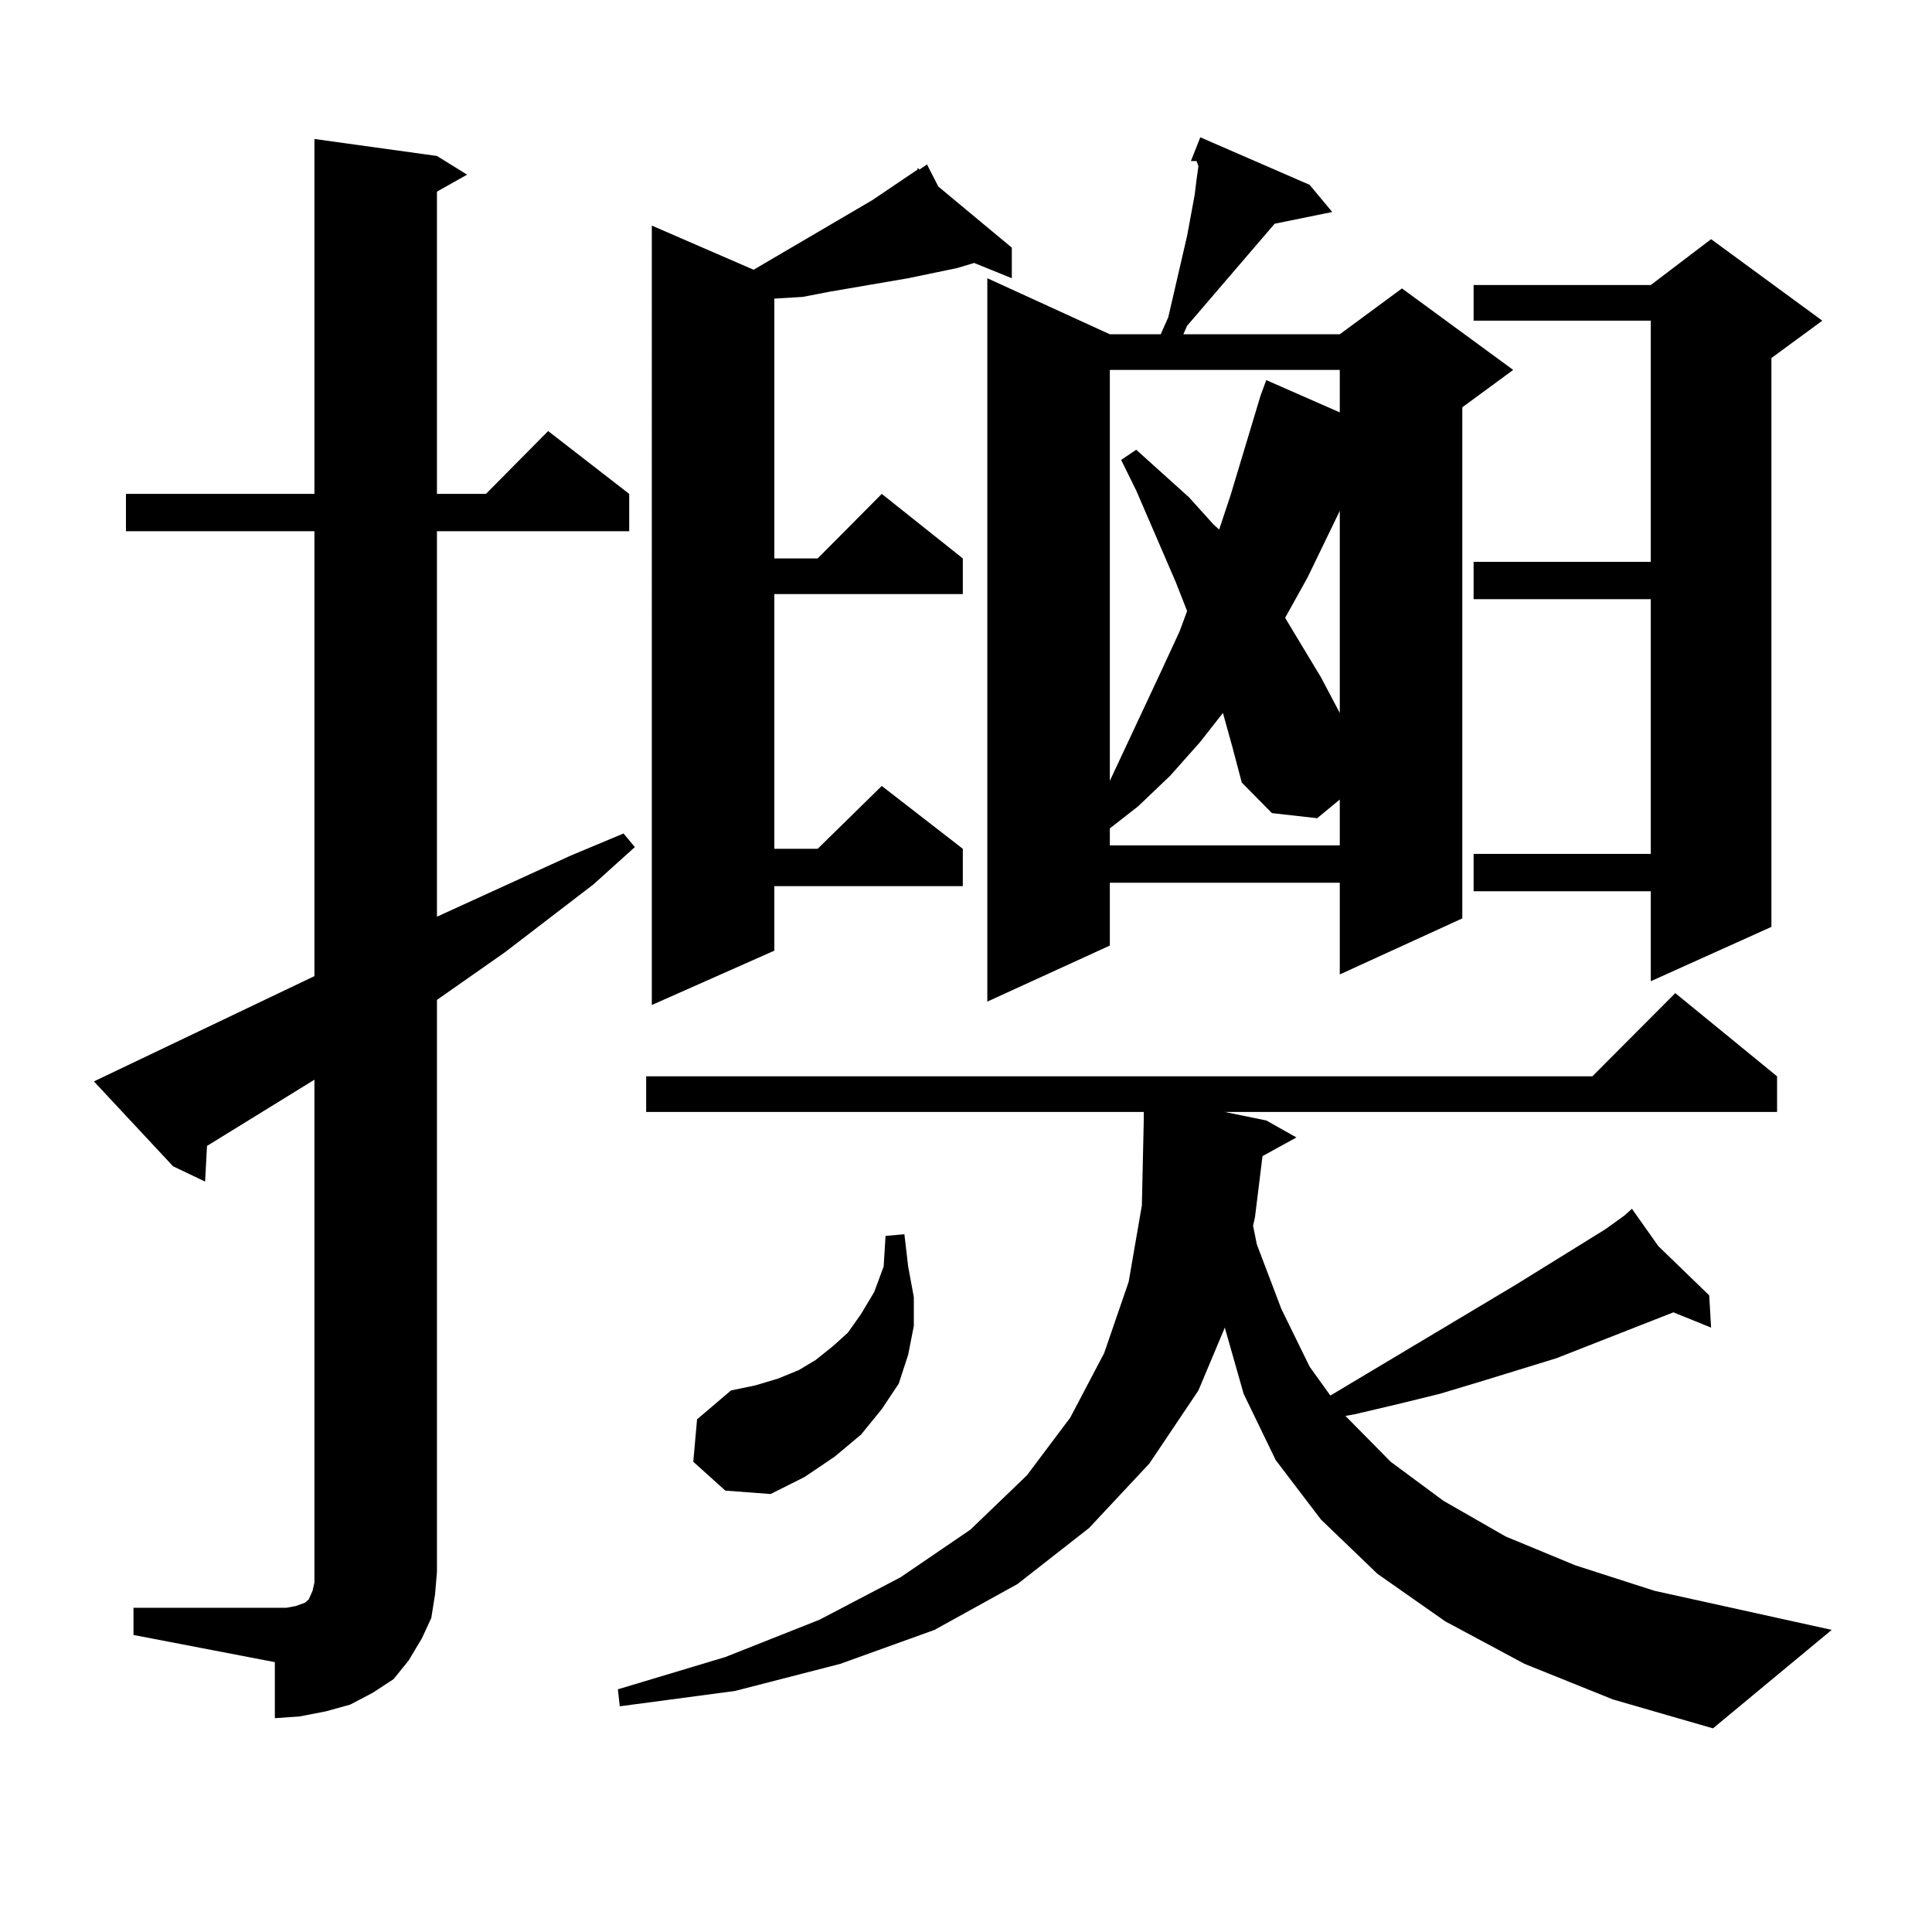 <?xml version="1.0" encoding="utf-8"?>
<!-- Generator: Adobe Illustrator 16.0.0, SVG Export Plug-In . SVG Version: 6.00 Build 0)  -->
<!DOCTYPE svg PUBLIC "-//W3C//DTD SVG 1.1//EN" "http://www.w3.org/Graphics/SVG/1.1/DTD/svg11.dtd">
<svg version="1.1" id="图层_1" xmlns="http://www.w3.org/2000/svg" xmlns:xlink="http://www.w3.org/1999/xlink" x="0px" y="0px"
	 width="1000px" height="1000px" viewBox="0 0 1000 1000" enable-background="new 0 0 1000 1000" xml:space="preserve">
<path d="M69.096,832.195h73.169h5.854l4.878-0.879l4.878-1.758l1.951-1.758l1.951-4.395l0.976-4.395v-5.273V558.855l-55.608,34.277
	l-0.976,18.457l-16.585-7.91l-40.975-43.945l114.144-54.492V274.969H65.193v-19.336h97.559V71.941l63.413,8.789l15.609,9.668
	l-15.609,8.789v156.445h25.365l32.194-32.52l41.95,32.52v19.336h-99.51V474.48l69.267-31.641l27.316-11.426l5.854,7.031
	l-21.463,19.336l-45.853,35.156l-35.121,24.609v296.191l-0.976,11.426l-1.951,12.305l-4.878,10.547l-6.829,11.426l-7.805,9.668
	l-10.731,7.031l-11.707,6.152l-12.683,3.516l-13.658,2.637l-12.683,0.879V860.32l-73.169-14.063V832.195z M653.472,598.406
	l-3.902,31.641l-0.976,4.395l1.951,9.668l12.683,33.398l14.634,29.883l10.731,14.941l95.607-57.129l46.828-29.004l9.756-7.031
	l-0.976-0.879l0.976,0.879l3.902-3.516l13.658,19.336l26.341,25.488l0.976,16.699l-19.512-7.91l-60.486,23.73l-39.999,12.305
	l-20.487,6.152l-21.463,5.273L701.275,732l-4.878,0.879l23.414,23.73l27.316,20.215l32.194,18.457l36.097,14.941l40.975,13.184
	l91.705,20.215l-61.462,50.977l-51.706-14.941l-45.853-18.457l-40.975-21.973l-35.121-24.609l-29.268-28.125l-23.414-30.762
	l-16.585-34.277l-9.756-34.277l-13.658,32.52l-25.365,37.793l-31.219,33.398l-37.072,29.004l-42.926,23.73l-48.779,17.578
	l-54.633,14.063l-59.511,7.91l-0.976-8.789l55.608-16.699l48.779-19.336l41.95-21.973l36.097-24.609l29.268-28.125l22.438-29.883
	l17.561-33.398l12.683-36.914l6.829-39.551l0.976-43.945v-4.395H334.455v-18.457h489.744l42.926-43.066l52.682,43.066v18.457H633.96
	l21.463,4.395l15.609,8.789L653.472,598.406z M485.671,96.551l38.048,31.641v15.82l-19.512-7.91l-8.78,2.637l-25.365,5.273
	l-40.975,7.031l-13.658,2.637l-14.634,0.879v134.473h22.438l33.17-33.398l41.95,33.398v18.457h-97.559v131.836h22.438l33.17-32.52
	l41.95,32.52v19.336h-97.559v33.398l-63.413,28.125V116.766l52.682,22.852l61.462-36.035l23.414-15.82v-0.879l0.976,0.879
	l3.902-2.637L485.671,96.551z M358.845,756.609l1.951-21.973l17.561-14.941l12.683-2.637l11.707-3.516l10.731-4.395l8.78-5.273
	l8.78-7.031l7.805-7.031l6.829-9.668l6.829-11.426l4.878-13.184l0.976-15.82l9.756-0.879l1.951,16.699l2.927,15.82v14.941
	l-2.927,14.941l-4.878,14.941l-8.78,13.184l-10.731,13.184l-13.658,11.426l-15.609,10.547l-17.561,8.789l-23.414-1.758
	L358.845,756.609z M677.861,95.672l-13.658,14.941l-49.755,58.008l-1.951,4.395h80.974l32.194-23.73l57.56,42.188l-26.341,19.336
	v264.551l-63.413,29.004v-47.461H574.449v32.52l-63.413,29.004V144.012l63.413,29.004h26.341l3.902-8.789l9.756-42.188l3.902-21.094
	l0.976-7.91l0.976-7.031l-0.976-2.637h-2.927l4.878-12.305L677.861,95.672z M574.449,191.473v212.695l26.341-56.25l9.756-21.094
	l3.902-10.547l-5.854-14.941l-20.487-47.461l-7.805-15.82l7.805-5.273l27.316,24.609l12.683,14.063l2.927,2.637l5.854-17.578
	l15.609-51.855l2.927-7.91l38.048,16.699v-21.973H574.449z M632.984,369.012l-11.707,14.941l-15.609,17.578l-16.585,15.82
	l-14.634,11.426v8.789h119.021v-23.73l-11.707,9.668l-23.414-2.637l-15.609-15.82l-4.878-18.457L632.984,369.012z M689.568,109.734
	l-30.243,6.152l18.536-20.215L689.568,109.734z M693.471,264.422l-16.585,34.277l-11.707,21.094l18.536,30.762l9.756,18.457v0.879
	V264.422z M943.221,165.984L916.88,185.32v294.434l-62.438,28.125v-46.582h-91.705v-19.336h91.705V310.125h-91.705v-19.336h91.705
	V165.984h-91.705v-18.457h91.705l31.219-23.73L943.221,165.984z"/>
</svg>
